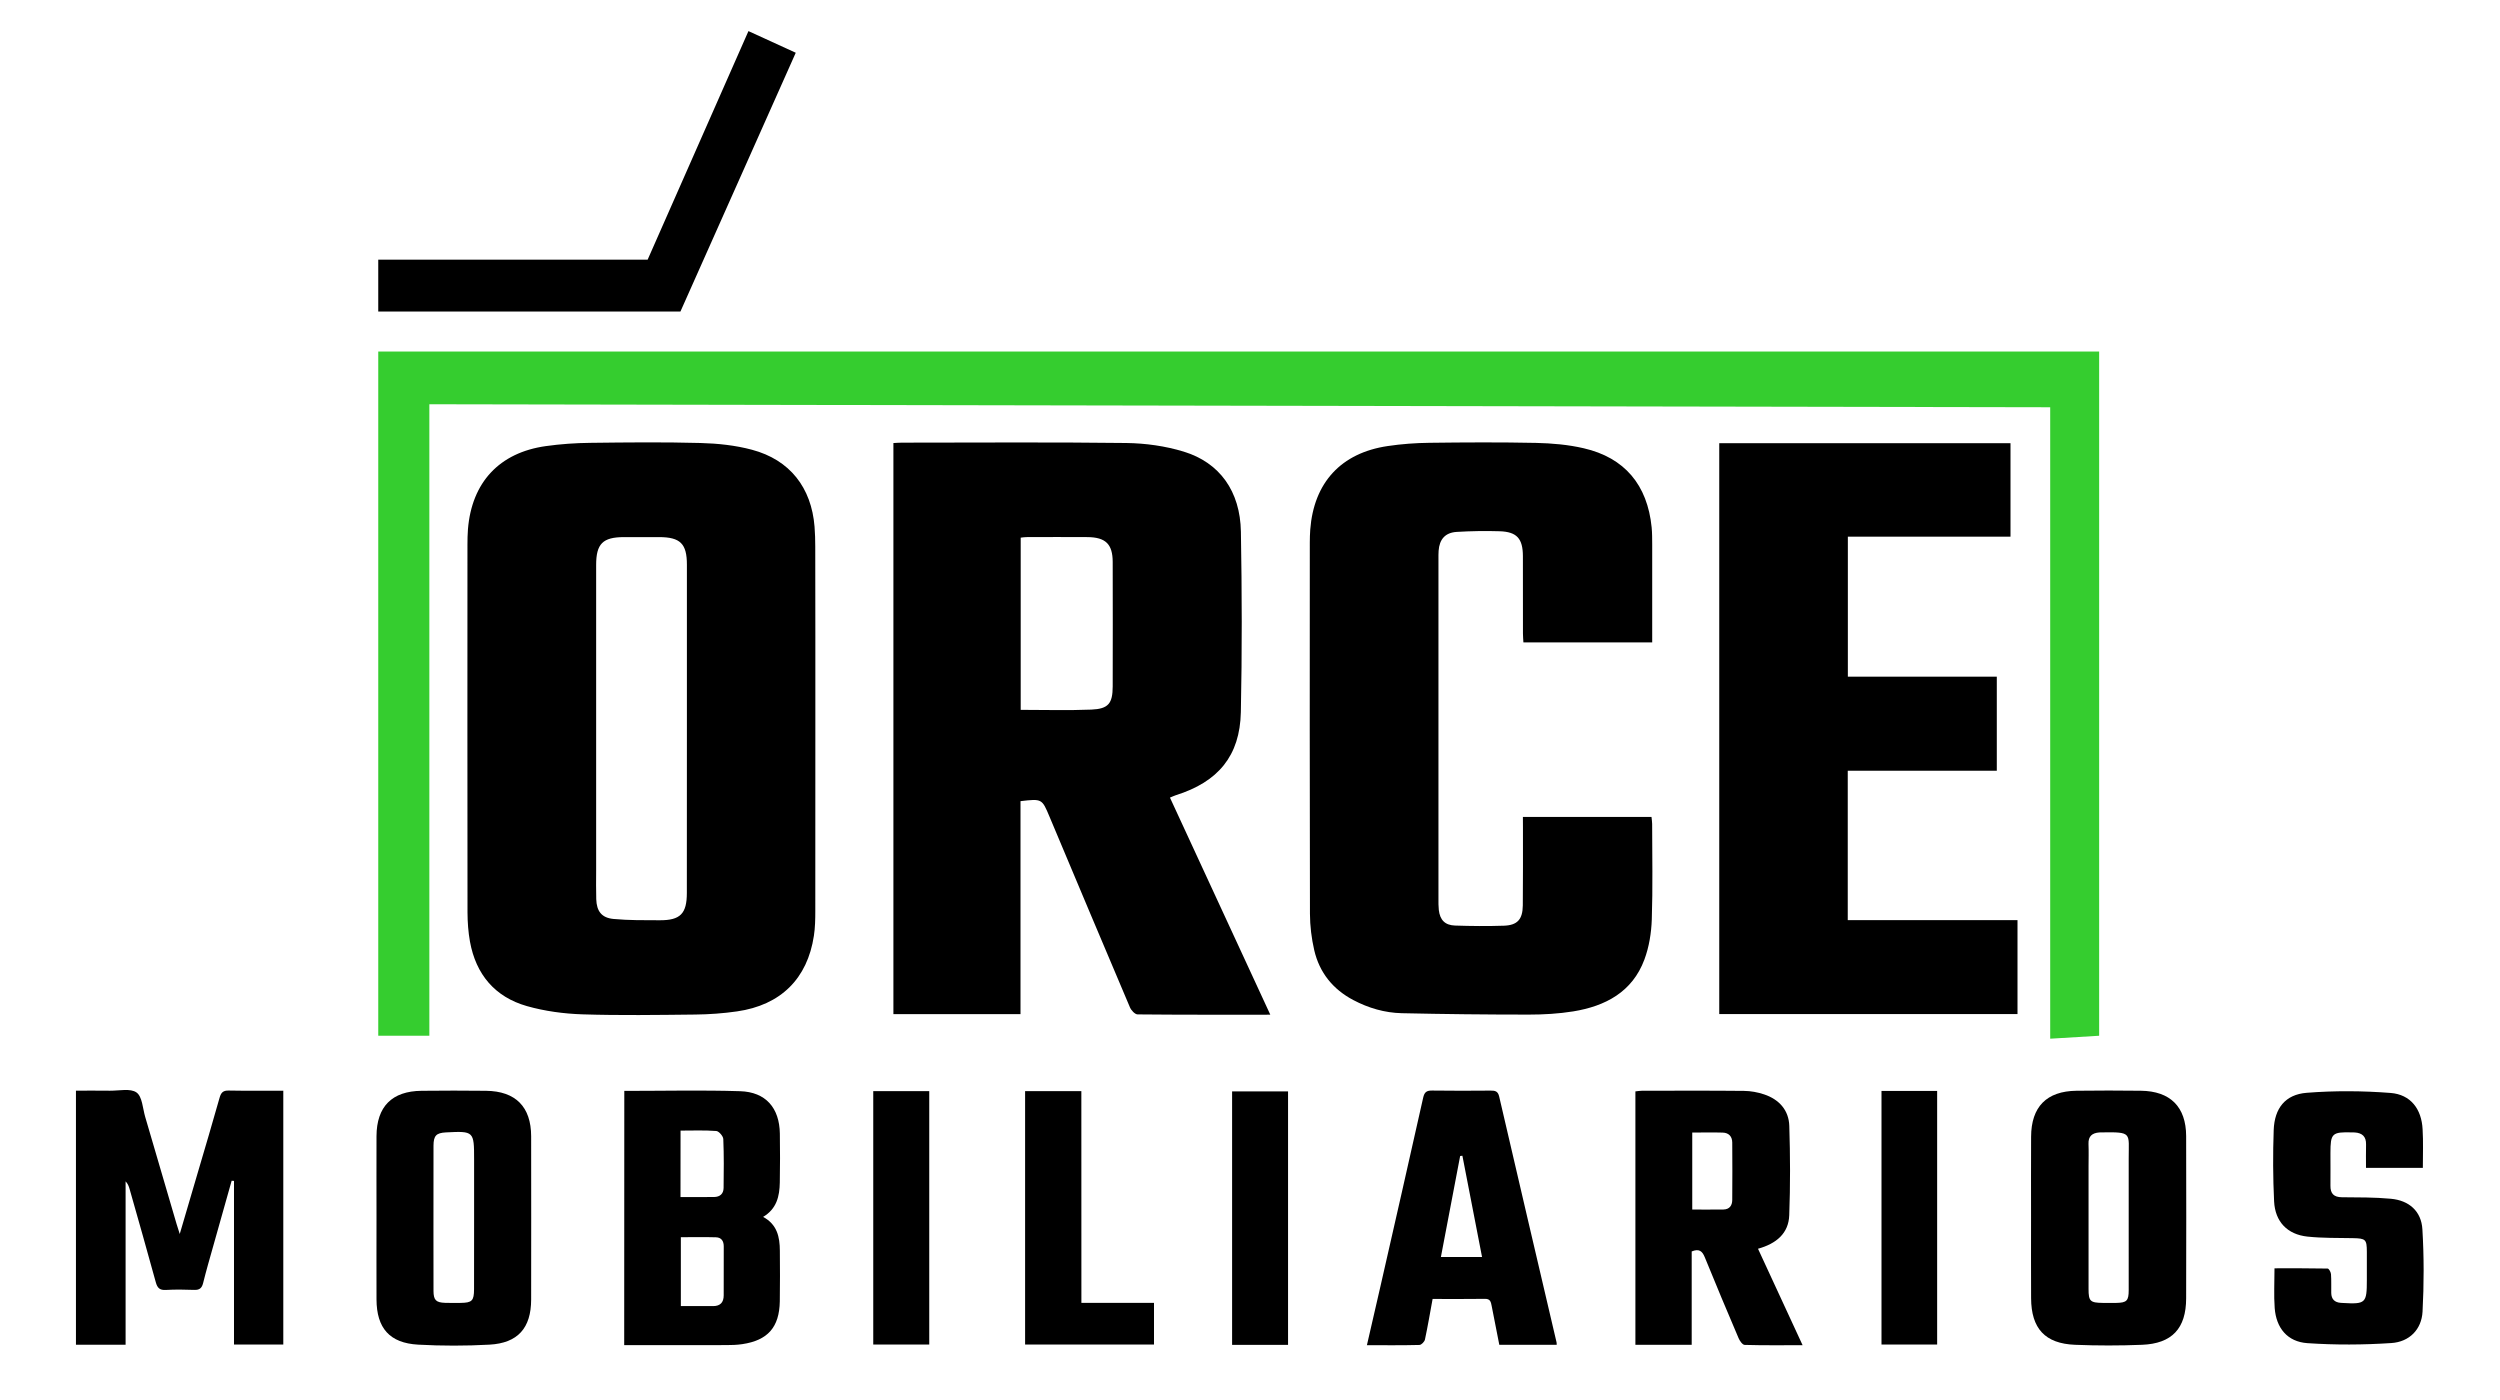 <?xml version="1.0" encoding="utf-8"?>
<!-- Generator: Adobe Illustrator 27.8.1, SVG Export Plug-In . SVG Version: 6.00 Build 0)  -->
<svg version="1.1" id="Capa_1" xmlns="http://www.w3.org/2000/svg" xmlns:xlink="http://www.w3.org/1999/xlink" x="0px" y="0px"
	 viewBox="0 0 500 280" style="enable-background:new 0 0 500 280;" xml:space="preserve">
<style type="text/css">
	.st0{fill:#35CD2F;}
</style>
<g>
	<path d="M254.06,202.94c-9.14,0-17.85,0.03-26.55-0.06c-0.53-0.01-1.28-0.82-1.53-1.43c-5.4-12.7-10.74-25.42-16.09-38.14
		c-1.5-3.57-1.5-3.58-5.79-3.08c0,14.14,0,28.31,0,42.6c-8.58,0-16.92,0-25.42,0c0-37.98,0-75.99,0-114.22
		c0.53-0.03,1.13-0.08,1.73-0.08c14.95,0,29.91-0.12,44.86,0.07c3.83,0.05,7.79,0.6,11.46,1.72c7.21,2.2,11.31,7.93,11.45,16.02
		c0.21,12.03,0.24,24.07-0.01,36.09c-0.19,8.76-4.54,13.95-13.03,16.62c-0.32,0.1-0.63,0.26-1.15,0.47
		C240.62,173.91,247.27,188.26,254.06,202.94z M204.14,141.97c4.85,0,9.49,0.14,14.12-0.05c3.42-0.14,4.27-1.23,4.28-4.63
		c0.02-8.3,0.02-16.61,0-24.91c-0.01-3.55-1.41-4.93-5.05-4.96c-4.07-0.03-8.13-0.01-12.2,0c-0.38,0-0.75,0.07-1.15,0.11
		C204.14,119.04,204.14,130.41,204.14,141.97z"/>
	<path d="M163.07,145.74c0,12.15,0.01,24.3-0.01,36.44c0,1.66-0.03,3.34-0.28,4.97c-1.3,8.6-6.64,13.88-15.38,15.13
		c-2.77,0.4-5.58,0.6-8.37,0.63c-7.51,0.08-15.02,0.2-22.52-0.04c-3.73-0.12-7.54-0.63-11.13-1.65c-6.4-1.82-10.2-6.34-11.39-12.91
		c-0.34-1.91-0.48-3.87-0.49-5.81c-0.03-24.52-0.02-49.05-0.01-73.57c0-1.03,0.02-2.06,0.1-3.09c0.76-9.36,6.28-15.32,15.59-16.62
		c2.94-0.41,5.92-0.62,8.89-0.65c7.33-0.09,14.67-0.17,22,0.03c3.46,0.09,7,0.46,10.32,1.35c7.58,2.02,11.9,7.57,12.52,15.4
		c0.1,1.31,0.14,2.63,0.14,3.95C163.08,121.44,163.07,133.59,163.07,145.74z M137.38,145.76c0-10.94,0-21.88,0-32.83
		c0-4.2-1.32-5.5-5.57-5.51c-2.35-0.01-4.7-0.01-7.05,0c-4.21,0.02-5.53,1.34-5.53,5.57c-0.01,20.39,0,40.79,0,61.18
		c0,1.89-0.04,3.78,0.02,5.67c0.08,2.4,1.07,3.72,3.44,3.95c3.07,0.29,6.17,0.25,9.25,0.26c4.13,0.02,5.43-1.32,5.43-5.46
		C137.39,167.64,137.38,156.7,137.38,145.76z"/>
	<path d="M304.58,163.39c8.71,0,17.16,0,25.72,0c0.05,0.52,0.13,0.96,0.13,1.4c0.01,6.36,0.14,12.72-0.07,19.08
		c-0.09,2.7-0.54,5.52-1.48,8.04c-2.41,6.49-7.8,9.32-14.24,10.37c-2.92,0.47-5.92,0.64-8.88,0.64c-8.47,0-16.95-0.09-25.42-0.28
		c-3.4-0.08-6.65-1.03-9.68-2.63c-4.08-2.15-6.77-5.49-7.81-9.96c-0.55-2.38-0.85-4.87-0.86-7.31c-0.06-24.75-0.04-49.5-0.03-74.25
		c0-0.86,0.03-1.72,0.09-2.58c0.72-9.4,6.16-15.32,15.49-16.7c2.76-0.41,5.58-0.62,8.37-0.65c7.1-0.09,14.21-0.13,21.31,0.02
		c3.18,0.07,6.42,0.35,9.52,1.07c8.2,1.89,12.74,7.34,13.59,15.82c0.11,1.14,0.1,2.29,0.11,3.43c0.01,6.47,0,12.94,0,19.58
		c-8.6,0-17.09,0-25.76,0c-0.03-0.58-0.09-1.18-0.09-1.78c-0.01-5.16,0-10.31-0.01-15.47c-0.01-3.51-1.2-4.87-4.65-4.98
		c-2.86-0.09-5.73-0.04-8.58,0.13c-2.31,0.14-3.46,1.47-3.63,3.78c-0.04,0.57-0.03,1.15-0.03,1.72c0,22.63,0,45.26,0,67.89
		c0,0.74-0.01,1.49,0.07,2.23c0.23,1.99,1.23,3.04,3.23,3.11c3.26,0.11,6.53,0.14,9.79,0.03c2.69-0.09,3.75-1.26,3.78-4.05
		c0.06-5.21,0.02-10.43,0.03-15.64C304.58,164.83,304.58,164.21,304.58,163.39z"/>
	<path d="M369.57,135.33c9.99,0,19.82,0,29.79,0c0,6.3,0,12.45,0,18.82c-9.92,0-19.8,0-29.81,0c0,10.04,0,19.86,0,29.87
		c11.31,0,22.57,0,33.95,0c0,6.34,0,12.49,0,18.79c-19.86,0-39.69,0-59.65,0c0-38.07,0-76.07,0-114.17c19.45,0,38.79,0,58.25,0
		c0,6.2,0,12.35,0,18.69c-10.79,0-21.58,0-32.53,0C369.57,116.69,369.57,125.87,369.57,135.33z"/>
	<path d="M46.33,236.15c-1.22,4.34-2.45,8.68-3.67,13.02c-0.7,2.48-1.42,4.96-2.04,7.46c-0.26,1.03-0.75,1.39-1.79,1.35
		c-1.89-0.07-3.79-0.1-5.67,0.01c-1.22,0.07-1.69-0.41-2-1.54c-1.7-6.24-3.49-12.46-5.25-18.68c-0.15-0.52-0.34-1.03-0.79-1.5
		c0,10.85,0,21.71,0,32.67c-3.36,0-6.59,0-9.93,0c0-16.9,0-33.71,0-50.81c2.27,0,4.54-0.02,6.81,0.01c1.82,0.02,4.09-0.52,5.31,0.36
		c1.15,0.83,1.23,3.18,1.73,4.88c2.1,7.14,4.19,14.29,6.28,21.43c0.16,0.54,0.34,1.07,0.63,1.99c1.27-4.33,2.43-8.27,3.59-12.22
		c1.47-5,2.96-9.99,4.37-15.01c0.3-1.06,0.7-1.49,1.85-1.46c3.59,0.07,7.19,0.03,10.9,0.03c0,17,0,33.81,0,50.77
		c-3.24,0-6.47,0-9.86,0c0-10.9,0-21.81,0-32.73C46.65,236.17,46.49,236.16,46.33,236.15z"/>
	<path d="M124.86,218.18c7.83,0,15.5-0.18,23.16,0.06c5.14,0.16,7.87,3.34,7.95,8.48c0.05,3.26,0.05,6.53-0.01,9.79
		c-0.05,2.72-0.61,5.26-3.34,6.87c2.81,1.5,3.34,4.02,3.35,6.76c0.02,3.38,0.05,6.76-0.01,10.13c-0.09,5.18-2.4,7.8-7.51,8.56
		c-1.07,0.16-2.17,0.19-3.25,0.19c-6.75,0.02-13.49,0.01-20.36,0.01C124.86,252.06,124.86,235.21,124.86,218.18z M136.17,247.44
		c0,4.67,0,9.18,0,13.78c2.27,0,4.38,0.01,6.49,0c1.41-0.01,2.08-0.76,2.08-2.15c0-3.25-0.01-6.51,0.01-9.76
		c0.01-1.1-0.47-1.82-1.56-1.85C140.87,247.39,138.54,247.44,136.17,247.44z M136.1,239.41c2.4,0,4.57,0.02,6.74-0.01
		c1.15-0.02,1.86-0.64,1.88-1.8c0.04-3.26,0.08-6.53-0.06-9.79c-0.02-0.58-0.88-1.57-1.4-1.61c-2.36-0.18-4.74-0.08-7.15-0.08
		C136.1,230.63,136.1,234.91,136.1,239.41z"/>
	<path d="M351.6,249.75c3,6.5,5.89,12.76,8.92,19.29c-4.08,0-7.84,0.05-11.59-0.06c-0.43-0.01-0.99-0.81-1.22-1.36
		c-2.29-5.37-4.55-10.75-6.75-16.16c-0.5-1.23-1.13-1.79-2.62-1.17c0,6.15,0,12.37,0,18.67c-3.82,0-7.47,0-11.26,0
		c0-16.86,0-33.71,0-50.68c0.42-0.04,0.86-0.13,1.29-0.13c6.81-0.01,13.63-0.04,20.44,0.03c1.35,0.01,2.74,0.27,4.02,0.7
		c2.99,1,4.93,3.15,5.03,6.3c0.19,5.95,0.21,11.91-0.01,17.85C357.73,246.66,355.28,248.73,351.6,249.75z M338.45,226.51
		c0,5.25,0,10.25,0,15.4c2.15,0,4.2,0.02,6.24-0.01c1.21-0.02,1.75-0.8,1.76-1.9c0.03-3.83,0.03-7.66,0-11.49
		c-0.01-1.22-0.69-1.95-1.9-1.99C342.57,226.46,340.58,226.51,338.45,226.51z"/>
	<path d="M406.21,243.51c0-5.38-0.02-10.76,0.01-16.15c0.02-6,3.09-9.13,9.08-9.21c4.29-0.06,8.59-0.05,12.88,0
		c5.88,0.07,9.03,3.22,9.05,9.06c0.03,10.82,0.03,21.64,0,32.46c-0.01,6.02-2.82,9.05-8.83,9.29c-4.46,0.18-8.94,0.18-13.39,0
		c-6.01-0.24-8.76-3.26-8.79-9.32C406.19,254.27,406.21,248.89,406.21,243.51z M425.74,243.58c0-3.95,0.01-7.9,0-11.85
		c-0.02-5.21,0.83-5.35-5.55-5.25c-0.11,0-0.23,0-0.34,0.01c-1.42,0.11-2.21,0.76-2.15,2.29c0.06,1.49,0.01,2.98,0.01,4.47
		c0,8.19,0,16.38,0,24.56c0,2.42,0.33,2.74,2.81,2.77c0.92,0.01,1.83,0.02,2.75,0c2.09-0.04,2.47-0.43,2.47-2.57
		C425.75,253.2,425.74,248.39,425.74,243.58z"/>
	<path d="M75.3,243.56c0-5.44-0.02-10.89,0-16.33c0.03-5.92,3.09-9.01,9.02-9.07c4.3-0.05,8.6-0.05,12.89,0
		c5.91,0.07,9.01,3.2,9.02,9.09c0.01,10.89,0.02,21.78,0,32.66c-0.01,5.69-2.65,8.71-8.34,9.02c-4.74,0.26-9.52,0.26-14.26,0
		c-5.71-0.32-8.3-3.3-8.33-9.03C75.28,254.45,75.3,249,75.3,243.56z M94.82,243.73c0-3.95,0-7.9,0-11.86c0-5.63-0.05-5.67-5.62-5.39
		c-1.95,0.1-2.49,0.65-2.5,2.66c-0.01,5.79-0.01,11.57-0.01,17.36c0,3.89-0.01,7.79,0.01,11.68c0.01,1.85,0.5,2.33,2.34,2.39
		c1.03,0.03,2.06,0.02,3.09,0.01c2.28-0.03,2.67-0.42,2.68-2.75C94.83,253.13,94.82,248.43,94.82,243.73z"/>
	<path d="M311.34,268.96c-3.85,0-7.61,0-11.48,0c-0.52-2.64-1.03-5.21-1.53-7.79c-0.15-0.76-0.26-1.42-1.33-1.4
		c-3.43,0.05-6.86,0.02-10.48,0.02c-0.51,2.76-0.96,5.45-1.53,8.11c-0.09,0.44-0.71,1.08-1.1,1.09c-3.43,0.09-6.85,0.05-10.51,0.05
		c0.92-4.01,1.81-7.83,2.68-11.65c2.87-12.61,5.75-25.22,8.57-37.84c0.25-1.14,0.7-1.46,1.82-1.44c3.89,0.06,7.79,0.04,11.68,0.01
		c0.9-0.01,1.45,0.12,1.7,1.17c3.8,16.39,7.64,32.76,11.47,49.14C311.34,268.54,311.33,268.66,311.34,268.96z M292.48,231.15
		c-0.15,0.02-0.3,0.03-0.45,0.05c-1.28,6.71-2.56,13.42-3.85,20.2c2.87,0,5.47,0,8.23,0C295.08,244.55,293.78,237.85,292.48,231.15z
		"/>
	<path d="M484.57,233.58c-3.86,0-7.5,0-11.37,0c0-1.62-0.03-3.15,0.01-4.68c0.04-1.59-0.76-2.31-2.27-2.41
		c-0.17-0.01-0.34-0.01-0.52-0.01c-4.03-0.11-4.33,0.18-4.33,4.14c0,2.18,0.02,4.35,0,6.53c-0.02,1.57,0.67,2.28,2.28,2.3
		c3.26,0.03,6.54,0,9.78,0.3c3.66,0.33,6.12,2.48,6.33,6.12c0.33,5.47,0.32,10.99,0.03,16.47c-0.19,3.53-2.61,6.04-6.25,6.27
		c-5.58,0.37-11.21,0.4-16.79,0.02c-3.99-0.28-6.23-3.03-6.53-7.01c-0.19-2.56-0.04-5.14-0.04-7.96c3.58,0,7.11-0.02,10.63,0.05
		c0.24,0,0.64,0.71,0.67,1.11c0.09,1.25,0.03,2.52,0.05,3.78c0.02,1.24,0.69,1.89,1.92,1.97c0.11,0.01,0.23,0.01,0.34,0.02
		c4.63,0.27,4.86,0.05,4.86-4.57c0-1.89,0.01-3.78,0-5.67c-0.01-2.48-0.24-2.67-2.79-2.72c-3.03-0.06-6.08,0.01-9.09-0.31
		c-4.02-0.43-6.47-2.97-6.67-7.05c-0.23-4.74-0.25-9.51-0.08-14.26c0.16-4.36,2.31-7.11,6.6-7.45c5.56-0.44,11.2-0.4,16.77,0.03
		c4.02,0.31,6.21,3.22,6.41,7.28C484.67,228.36,484.57,230.88,484.57,233.58z"/>
	<path d="M216.28,260.57c4.98,0,9.7,0,14.52,0c0,2.89,0,5.55,0,8.34c-8.58,0-17.13,0-25.78,0c0-16.88,0-33.74,0-50.69
		c3.71,0,7.35,0,11.25,0C216.28,232.28,216.28,246.32,216.28,260.57z"/>
	<path d="M257.61,268.98c-3.74,0-7.39,0-11.19,0c0-16.88,0-33.72,0-50.7c3.66,0,7.35,0,11.19,0
		C257.61,235.08,257.61,251.92,257.61,268.98z"/>
	<path d="M174.65,218.23c3.7,0,7.4,0,11.2,0c0,16.9,0,33.71,0,50.68c-3.69,0-7.37,0-11.2,0
		C174.65,252.04,174.65,235.18,174.65,218.23z"/>
	<path d="M376.3,218.19c3.79,0,7.38,0,11.13,0c0,16.9,0,33.74,0,50.72c-3.64,0-7.32,0-11.13,0
		C376.3,252.04,376.3,235.2,376.3,218.19z"/>
</g>
<polygon points="75.65,51.93 129.53,51.93 149.69,6.22 159.15,10.55 136.09,62.3 75.65,62.3 "/>
<polygon class="st0" points="75.65,207.15 75.65,70.3 419.83,70.3 419.83,207.15 410.04,207.74 410.04,81.45 85.87,80.85 
	85.87,207.15 "/>
</svg>
